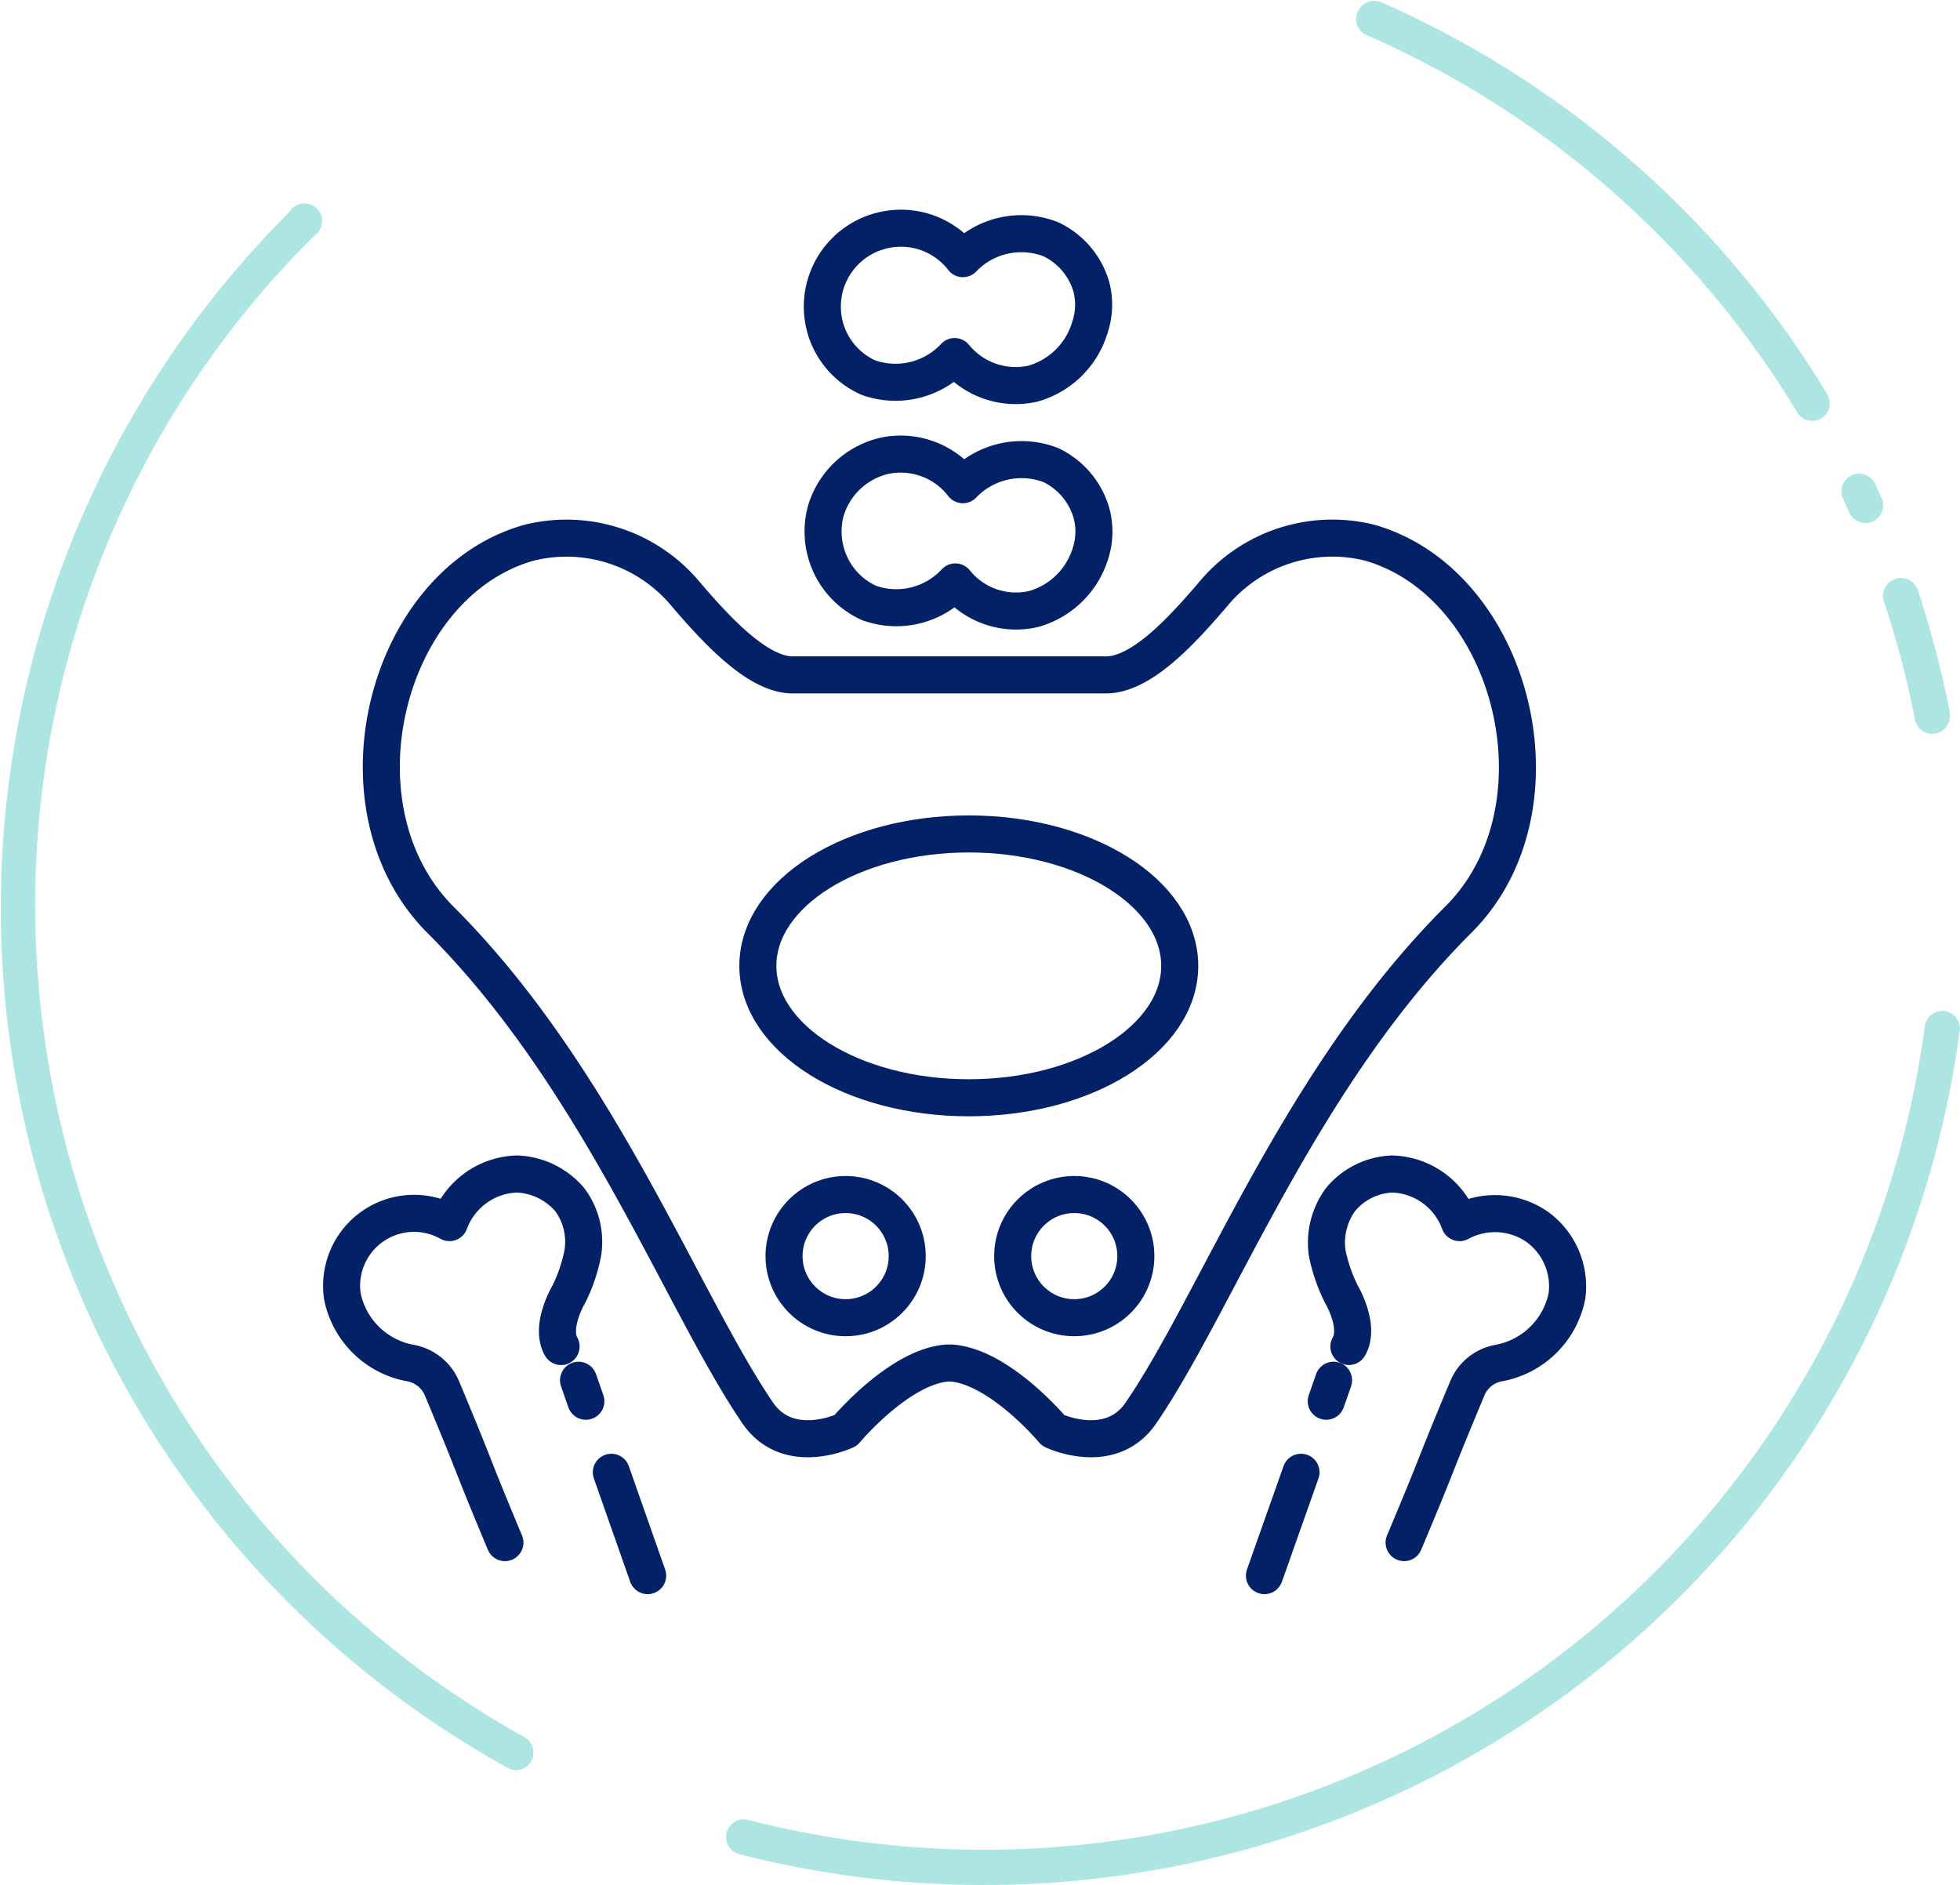 <?xml version="1.0" encoding="UTF-8"?> <svg xmlns="http://www.w3.org/2000/svg" viewBox="0 0 83.07 79.89"><defs><style>.cls-1{fill:#ace5e2;}.cls-2{fill:none;stroke:#032167;stroke-linecap:round;stroke-linejoin:round;stroke-width:1.57px;}</style></defs><g id="Layer_2" data-name="Layer 2"><g id="Layer_3" data-name="Layer 3"><path class="cls-1" d="M82.64,30.27a.75.75,0,0,1-1.48.23,39.1,39.1,0,0,0-1.31-5A.75.75,0,0,1,81.28,25a43.48,43.48,0,0,1,1.36,5.19Zm.42,13.2a.61.61,0,0,1,0,.19,41.73,41.73,0,0,1-51.7,34.92.75.75,0,1,1,.38-1.45A40.22,40.22,0,0,0,81.58,43.47a.75.75,0,0,1,1.48,0ZM79.81,21.33a.75.75,0,0,1-1.42.41l-.3-.66a.75.75,0,0,1,1.35-.64c.11.23.21.45.31.68A.42.42,0,0,1,79.81,21.33ZM77.54,17a.74.74,0,0,1-.36.74.75.75,0,0,1-1-.25,40.09,40.09,0,0,0-18.25-16,.73.73,0,0,1-.38-1,.76.76,0,0,1,1-.39A41.62,41.62,0,0,1,77.44,16.7.77.77,0,0,1,77.54,17ZM22.6,74.17a.73.73,0,0,1-.08.46.75.75,0,0,1-1,.29A41.66,41.66,0,0,1,12.25,9,.75.75,0,1,1,13.31,10,39.92,39.92,0,0,0,1.83,43.55,40.33,40.33,0,0,0,22.22,73.61.73.73,0,0,1,22.6,74.17Z"></path><path class="cls-2" d="M46.25,12.14a3.23,3.23,0,0,0-1.71-2,3.43,3.43,0,0,0-3.73.82,3.32,3.32,0,0,0-3.3-1.22,3.32,3.32,0,0,0-2.41,4.51A3.3,3.3,0,0,0,36.8,16a3.43,3.43,0,0,0,3.66-.89,3.34,3.34,0,0,0,3.31,1.15,3.52,3.52,0,0,0,2.43-2.41A3,3,0,0,0,46.25,12.14Z"></path><path class="cls-2" d="M46.25,21.71a3.25,3.25,0,0,0-1.71-2,3.44,3.44,0,0,0-3.73.83,3.33,3.33,0,0,0-3.3-1.23A3.39,3.39,0,0,0,35,21.65a3.34,3.34,0,0,0,.13,2.13,3.3,3.3,0,0,0,1.7,1.77,3.41,3.41,0,0,0,3.66-.89,3.3,3.3,0,0,0,3.31,1.15,3.52,3.52,0,0,0,2.43-2.4A3,3,0,0,0,46.25,21.71Z"></path><path class="cls-2" d="M23.78,57.06c-.48-.85.32-2.2.32-2.2a6.75,6.75,0,0,0,.6-1.76,3,3,0,0,0-.55-2.26,3.09,3.09,0,0,0-2.24-1.09,3.15,3.15,0,0,0-2.86,2.06,3.07,3.07,0,0,0-4.54,3.12,3.6,3.6,0,0,0,2.93,2.84,1.8,1.8,0,0,1,1.29,1.06c1.67,4,1,2.54,2.67,6.54"></path><path class="cls-2" d="M57.17,57.06c.49-.85-.31-2.2-.31-2.2a7,7,0,0,1-.61-1.76,3.1,3.1,0,0,1,.56-2.26A3,3,0,0,1,59,49.75a3.14,3.14,0,0,1,2.86,2.06,3.14,3.14,0,0,1,3.29.18,3.11,3.11,0,0,1,1.26,2.94,3.61,3.61,0,0,1-2.93,2.84,1.78,1.78,0,0,0-1.29,1.06c-1.67,4-1,2.54-2.68,6.54"></path><path class="cls-2" d="M58.06,23a6.56,6.56,0,0,0-6.67,2.21c-1.29,1.5-3,3.39-4.52,3.39H33.6c-1.49,0-3.22-1.89-4.51-3.39A6.57,6.57,0,0,0,22.42,23c-6.11,1.72-8.5,11.26-3.73,16,6.71,6.71,10.23,16.2,13.42,20.87,1.3,1.91,3.73.75,3.73.75s2.27-2.72,4.32-2.86h.15c2.06.14,4.33,2.86,4.33,2.86s2.42,1.16,3.72-.75c3.2-4.67,6.71-14.16,13.42-20.87C66.55,34.3,64.17,24.76,58.06,23Z"></path><line class="cls-2" x1="56.52" y1="58.49" x2="56.21" y2="59.38"></line><line class="cls-2" x1="53.59" y1="66.77" x2="55.14" y2="62.39"></line><line class="cls-2" x1="24.52" y1="58.49" x2="24.83" y2="59.38"></line><line class="cls-2" x1="27.45" y1="66.77" x2="25.91" y2="62.39"></line><ellipse class="cls-2" cx="41.06" cy="40.93" rx="8.94" ry="5.59"></ellipse><circle class="cls-2" cx="35.84" cy="53.23" r="2.61"></circle><circle class="cls-2" cx="45.53" cy="53.23" r="2.61"></circle></g></g></svg> 